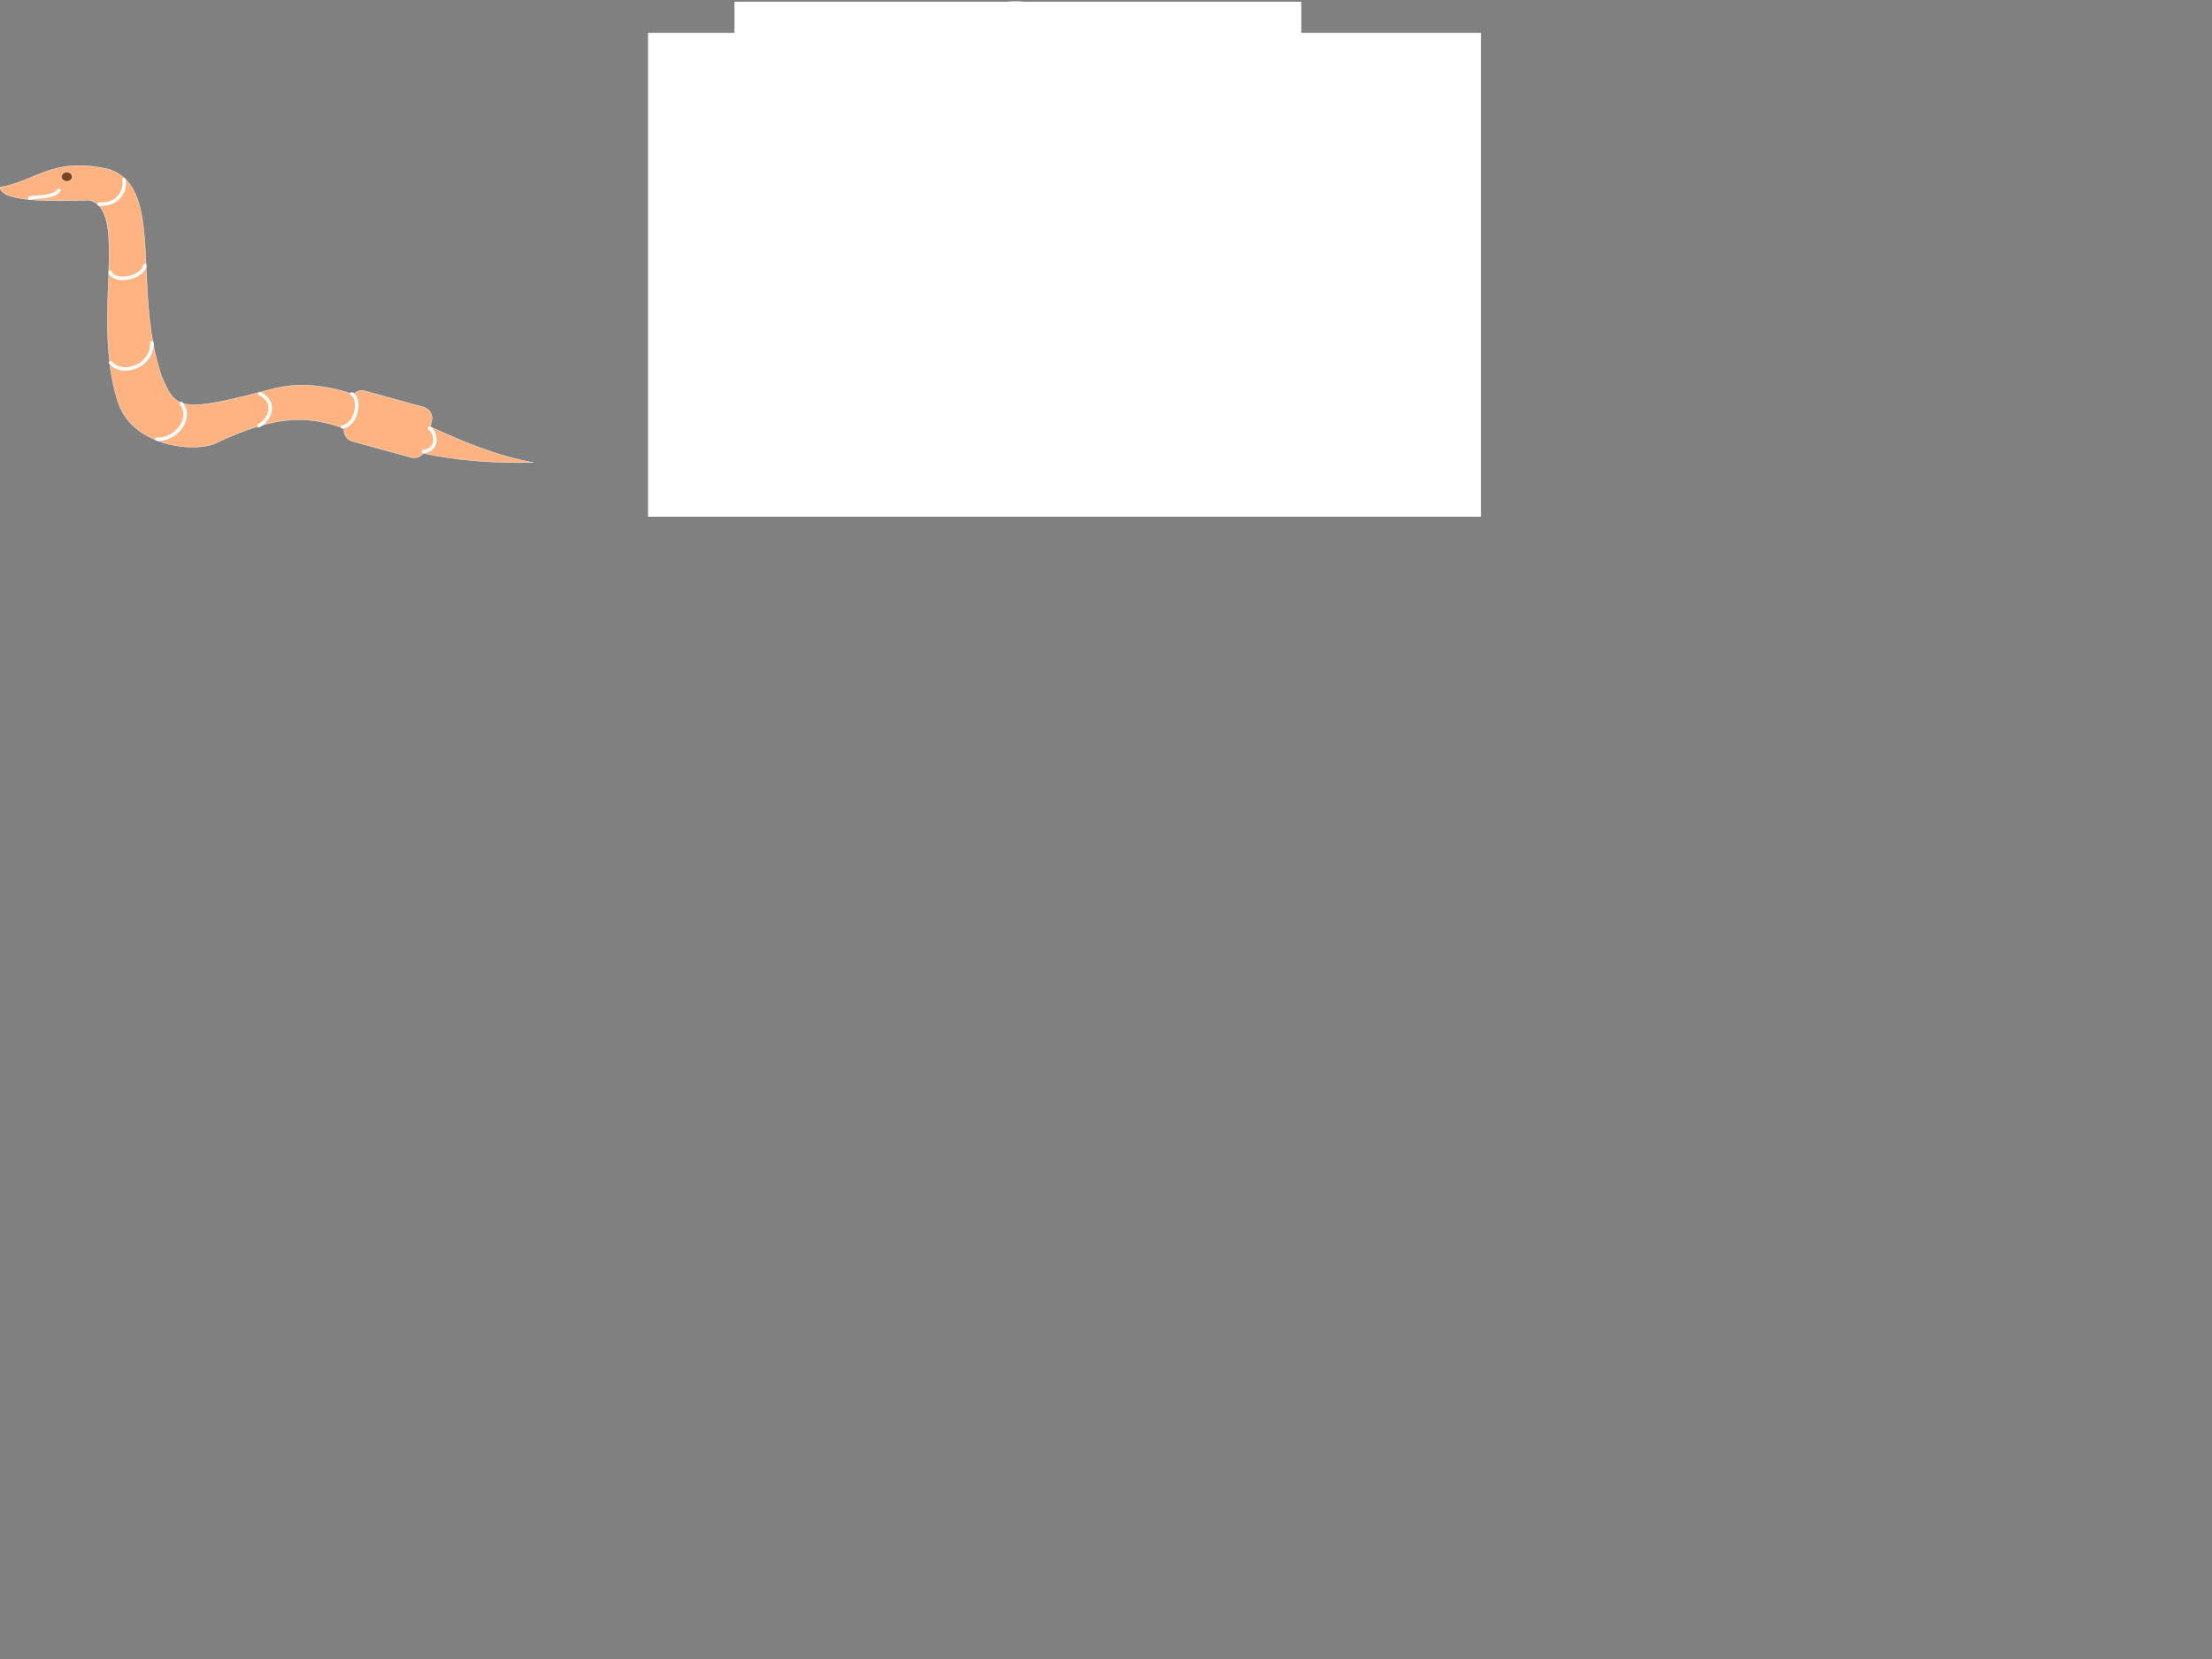 <?xml version="1.0"?><svg width="640" height="480" xmlns="http://www.w3.org/2000/svg">
 <rect width="100%" height="100%" fill="#808080" stroke="none"/>
 <g>
  <title>Layer 1</title>
  <g id="capa1">
   <g id="g3272">
    <path fill="#ffe680" stroke="#ffffff" stroke-width="2" stroke-linecap="round" stroke-linejoin="round" stroke-miterlimit="4" stroke-dashoffset="0" id="path2448" d="m236.583,32.279a10.595,10.595 0 1 1-21.19,0a10.595,10.595 0 1 121.19,0z"/>
    <path fill="#ffe680" stroke="#ffffff" stroke-width="1.571" stroke-linecap="round" stroke-linejoin="round" stroke-miterlimit="4" stroke-dashoffset="0" id="path2450" d="m257.061,29.576a13.309,13.309 0 1 1-26.618,0a13.309,13.309 0 1 126.618,0z"/>
    <path fill="#ffe680" stroke="#ffffff" stroke-width="1.435" stroke-linecap="round" stroke-linejoin="round" stroke-miterlimit="4" stroke-dashoffset="0" id="path2452" d="m286.16,24.942a17.764,17.764 0 1 1-35.527,0a17.764,17.764 0 1 135.527,0z"/>
    <path fill="#ffe680" stroke="#ffffff" stroke-width="1.158" stroke-linecap="round" stroke-linejoin="round" stroke-miterlimit="4" stroke-dashoffset="0" id="path2454" d="m314.787,21.853a20.903,20.903 0 1 1-41.806,0a20.903,20.903 0 1 141.806,0z"/>
    <path fill="#ffe680" stroke="#ffffff" stroke-width="1.435" stroke-linecap="round" stroke-linejoin="round" stroke-miterlimit="4" stroke-dashoffset="0" id="path3230" d="m301.607,24.942a17.764,17.764 0 1 135.527,0a17.764,17.764 0 1 1-35.527,0z"/>
    <path fill="#ffe680" stroke="#ffffff" stroke-width="1.571" stroke-linecap="round" stroke-linejoin="round" stroke-miterlimit="4" stroke-dashoffset="0" id="path3228" d="m324.391,26.487a16.219,16.219 0 1 132.438,0a16.219,16.219 0 1 1-32.438,0z"/>
    <path fill="#ffe680" fill-rule="evenodd" stroke="#ffffff" stroke-width="1px" d="m344.671,11.913l28.357,0.542c2.588,0.168 5.165,3.311 6.856,4.669c-3.638,-2.007 -7.022,-3.46 -11.335,-3.105l-20.344,0.808l-3.534,-2.914z" id="path3234"/>
    <path fill="#ffffff" stroke="#ffffff" stroke-width="2" stroke-linecap="round" stroke-linejoin="round" stroke-miterlimit="4" stroke-dashoffset="0" id="path3236" d="m337.219,22.174a2.241,3.548 0 1 1-4.481,0a2.241,3.548 0 1 14.481,0z"/>
    <path fill="#ffffff" stroke="#ffffff" stroke-width="2" stroke-linecap="round" stroke-linejoin="round" stroke-miterlimit="4" stroke-dashoffset="0" id="path3238" d="m344.688,21.613a2.241,3.548 0 1 1-4.481,0a2.241,3.548 0 1 14.481,0z"/>
    <path fill="#ffffff" stroke="#ffffff" stroke-width="2" stroke-linecap="round" stroke-linejoin="round" stroke-miterlimit="4" stroke-dashoffset="0" id="path3240" d="m344.315,34.124a3.921,3.921 0 1 1-7.842,0a3.921,3.921 0 1 17.842,0z"/>
    <path fill="#ffffff" stroke="#ffffff" stroke-width="2" stroke-linecap="round" stroke-linejoin="round" stroke-miterlimit="4" stroke-dashoffset="0" id="path3242" d="m320.974,31.883a5.975,5.975 0 1 1-11.95,0a5.975,5.975 0 1 111.95,0z"/>
    <path fill="#ffffff" stroke="#ffffff" stroke-width="2" stroke-linecap="round" stroke-linejoin="round" stroke-miterlimit="4" stroke-dashoffset="0" id="path3244" d="m296.513,33.564a5.975,5.975 0 1 1-11.95,0a5.975,5.975 0 1 111.95,0z"/>
    <path fill="#ffffff" stroke="#ffffff" stroke-width="2" stroke-linecap="round" stroke-linejoin="round" stroke-miterlimit="4" stroke-dashoffset="0" id="path3246" d="m270.372,32.444a5.975,5.975 0 1 1-11.95,0a5.975,5.975 0 1 111.95,0z"/>
    <path fill="#ffffff" stroke="#ffffff" stroke-width="2" stroke-linecap="round" stroke-linejoin="round" stroke-miterlimit="4" stroke-dashoffset="0" id="path3248" d="m249.832,34.684a5.975,5.975 0 1 1-11.95,0a5.975,5.975 0 1 111.95,0z"/>
    <path fill="#ffffff" stroke="#ffffff" stroke-width="2" stroke-linecap="round" stroke-linejoin="round" stroke-miterlimit="4" stroke-dashoffset="0" id="path3250" d="m228.545,35.618a3.921,3.921 0 1 1-7.842,0a3.921,3.921 0 1 17.842,0z"/>
    <path fill="#ffffff" stroke="#ffffff" stroke-width="2" stroke-linecap="round" stroke-linejoin="round" stroke-miterlimit="4" stroke-dashoffset="0" id="path3252" d="m313.405,18.975a1.954,3.094 0 1 1-3.909,-2.192a1.954,3.094 0 1 13.909,2.192z"/>
    <path fill="#ffffff" stroke="#ffffff" stroke-width="2" stroke-linecap="round" stroke-linejoin="round" stroke-miterlimit="4" stroke-dashoffset="0" id="path3254" d="m320.874,20.469a1.954,3.094 0 1 1-3.909,-2.192a1.954,3.094 0 1 13.909,2.192z"/>
    <path fill="#ffffff" stroke="#ffffff" stroke-width="2" stroke-linecap="round" stroke-linejoin="round" stroke-miterlimit="4" stroke-dashoffset="0" id="path3256" d="m287.637,15.24a1.954,3.094 0 1 1-3.909,-2.192a1.954,3.094 0 1 13.909,2.192z"/>
    <path fill="#ffffff" stroke="#ffffff" stroke-width="2" stroke-linecap="round" stroke-linejoin="round" stroke-miterlimit="4" stroke-dashoffset="0" id="path3258" d="m297.347,14.494a1.954,3.094 0 1 1-3.909,-2.192a1.954,3.094 0 1 13.909,2.192z"/>
    <path fill="#ffffff" stroke="#ffffff" stroke-width="2" stroke-linecap="round" stroke-linejoin="round" stroke-miterlimit="4" stroke-dashoffset="0" id="path3260" d="m261.869,18.601a1.954,3.094 0 1 1-3.909,-2.192a1.954,3.094 0 1 13.909,2.192z"/>
    <path fill="#ffffff" stroke="#ffffff" stroke-width="2" stroke-linecap="round" stroke-linejoin="round" stroke-miterlimit="4" stroke-dashoffset="0" id="path3262" d="m269.338,20.095a1.954,3.094 0 1 1-3.909,-2.192a1.954,3.094 0 1 13.909,2.192z"/>
    <path fill="#ffffff" stroke="#ffffff" stroke-width="2" stroke-linecap="round" stroke-linejoin="round" stroke-miterlimit="4" stroke-dashoffset="0" id="path3264" d="m240.209,24.577a1.954,3.094 0 1 1-3.909,-2.192a1.954,3.094 0 1 13.909,2.192z"/>
    <path fill="#ffffff" stroke="#ffffff" stroke-width="2" stroke-linecap="round" stroke-linejoin="round" stroke-miterlimit="4" stroke-dashoffset="0" id="path3266" d="m247.678,24.95a1.954,3.094 0 1 1-3.909,-2.192a1.954,3.094 0 1 13.909,2.192z"/>
    <path fill="#ffffff" stroke="#ffffff" stroke-width="2" stroke-linecap="round" stroke-linejoin="round" stroke-miterlimit="4" stroke-dashoffset="0" id="path3268" d="m225.271,28.685a1.954,3.094 0 1 1-3.909,-2.192a1.954,3.094 0 1 13.909,2.192z"/>
   </g>
   <g id="g3372">
    <path fill="#ffffff" stroke="#ffffff" stroke-width="2" stroke-linecap="round" stroke-linejoin="round" stroke-miterlimit="4" stroke-dashoffset="0" id="path3300" d="m242.937,123.671a10.595,10.595 0 1 1-21.19,0a10.595,10.595 0 1 121.19,0z"/>
    <path fill="#ffffff" stroke="#ffffff" stroke-width="1.571" stroke-linecap="round" stroke-linejoin="round" stroke-miterlimit="4" stroke-dashoffset="0" id="path3302" d="m263.415,120.968a13.309,13.309 0 1 1-26.618,0a13.309,13.309 0 1 126.618,0z"/>
    <path fill="#ffffff" stroke="#ffffff" stroke-width="1.435" stroke-linecap="round" stroke-linejoin="round" stroke-miterlimit="4" stroke-dashoffset="0" id="path3304" d="m292.515,116.334a17.764,17.764 0 1 1-35.527,0a17.764,17.764 0 1 135.527,0z"/>
    <path fill="#ffffff" stroke="#ffffff" stroke-width="1.158" stroke-linecap="round" stroke-linejoin="round" stroke-miterlimit="4" stroke-dashoffset="0" id="path3306" d="m321.141,113.245a20.903,20.903 0 1 1-41.806,0a20.903,20.903 0 1 141.806,0z"/>
    <path fill="#ffffff" stroke="#ffffff" stroke-width="1.435" stroke-linecap="round" stroke-linejoin="round" stroke-miterlimit="4" stroke-dashoffset="0" id="path3308" d="m307.961,116.334a17.764,17.764 0 1 135.527,0a17.764,17.764 0 1 1-35.527,0z"/>
    <path fill="#ffffff" stroke="#ffffff" stroke-width="1.571" stroke-linecap="round" stroke-linejoin="round" stroke-miterlimit="4" stroke-dashoffset="0" id="path3310" d="m330.745,117.879a16.219,16.219 0 1 132.438,0a16.219,16.219 0 1 1-32.438,0z"/>
    <path fill="#000000" fill-rule="evenodd" stroke="#ffffff" stroke-width="1px" d="m352.893,103.305l28.357,0.542c2.588,0.168 5.165,3.311 6.856,4.669c-3.638,-2.007 -7.022,-3.46 -11.335,-3.105l-20.344,0.808l-3.534,-2.914z" id="path3312"/>
    <path fill="#000000" stroke="#ffffff" stroke-width="2" stroke-linecap="round" stroke-linejoin="round" stroke-miterlimit="4" stroke-dashoffset="0" id="path3314" d="m343.573,113.566a2.241,3.548 0 1 1-4.481,0a2.241,3.548 0 1 14.481,0z"/>
    <path fill="#000000" stroke="#ffffff" stroke-width="2" stroke-linecap="round" stroke-linejoin="round" stroke-miterlimit="4" stroke-dashoffset="0" id="path3316" d="m353.657,112.258a2.241,3.548 0 1 1-4.481,0a2.241,3.548 0 1 14.481,0z"/>
    <path fill="#000000" stroke="#ffffff" stroke-width="2" stroke-linecap="round" stroke-linejoin="round" stroke-miterlimit="4" stroke-dashoffset="0" id="path3318" d="m350.669,125.516a3.921,3.921 0 1 1-7.842,0a3.921,3.921 0 1 17.842,0z"/>
    <path fill="#000000" stroke="#ffffff" stroke-width="2" stroke-linecap="round" stroke-linejoin="round" stroke-miterlimit="4" stroke-dashoffset="0" id="path3320" d="m327.328,123.275a5.975,5.975 0 1 1-11.95,0a5.975,5.975 0 1 111.95,0z"/>
    <path fill="#000000" stroke="#ffffff" stroke-width="2" stroke-linecap="round" stroke-linejoin="round" stroke-miterlimit="4" stroke-dashoffset="0" id="path3322" d="m302.867,124.956a5.975,5.975 0 1 1-11.95,0a5.975,5.975 0 1 111.95,0z"/>
    <path fill="#000000" stroke="#ffffff" stroke-width="2" stroke-linecap="round" stroke-linejoin="round" stroke-miterlimit="4" stroke-dashoffset="0" id="path3324" d="m276.726,123.835a5.975,5.975 0 1 1-11.95,0a5.975,5.975 0 1 111.95,0z"/>
    <path fill="#000000" stroke="#ffffff" stroke-width="2" stroke-linecap="round" stroke-linejoin="round" stroke-miterlimit="4" stroke-dashoffset="0" id="path3326" d="m256.186,126.076a5.975,5.975 0 1 1-11.95,0a5.975,5.975 0 1 111.95,0z"/>
    <path fill="#000000" stroke="#ffffff" stroke-width="2" stroke-linecap="round" stroke-linejoin="round" stroke-miterlimit="4" stroke-dashoffset="0" id="path3328" d="m234.9,127.01a3.921,3.921 0 1 1-7.842,0a3.921,3.921 0 1 17.842,0z"/>
   </g>
   <g id="g3421">
    <path fill="#ffb380" fill-rule="evenodd" stroke="#ffffff" stroke-width="0.1" stroke-miterlimit="4" d="m23.438,47.915c-10.087,-0.175 -14.992,4.815 -23.438,6.281c0.335,4.671 18.41,3.93 25.781,3.719c11.81,2.795 0.581,33.787 8.219,57.969c4.109,13.809 23.583,15.333 29.156,11.969c18.009,-8.352 26.487,-7.3 36.406,-3.938c-0.273,1.667 0.753,3.327 2.406,3.781l17.031,4.656c1.341,0.368 2.668,-0.154 3.406,-1.219c8.054,1.743 18.201,2.953 31.875,2.688c-10.761,-1.942 -20.55,-6.114 -29.781,-10.344l0.406,-1.688c0.426,-1.749 -0.608,-3.524 -2.344,-4l-17.062,-4.688c-1.222,-0.335 -2.421,0.088 -3.188,0.969c-7.869,-2.544 -15.567,-3.609 -23.469,-1.531c-26.52,6.973 -27.909,6.237 -32.125,-3.75c-8.612,-25.524 1.078,-54.791 -15.344,-59.844c-2.985,-0.697 -5.61,-0.991 -7.938,-1.031z" id="path3389"/>
    <path fill="#784421" stroke="#ffffff" stroke-width="0.1" stroke-linecap="round" stroke-linejoin="round" stroke-miterlimit="4" stroke-dashoffset="0" id="path3403" d="m20.876,51.146a1.539,1.296 0 1 1-3.077,0a1.539,1.296 0 1 13.077,0z"/>
    <path fill="none" fill-rule="evenodd" stroke="#ffffff" stroke-width="1px" stroke-linecap="round" stroke-linejoin="round" d="m8.638,57.295c1.715,-0.447 6.864,0.005 8.414,-2.232" id="path3405"/>
    <path fill="none" fill-rule="evenodd" stroke="#ffffff" stroke-linecap="round" stroke-miterlimit="1" d="m28.712,59.066c6.259,0.365 7.725,-4.946 7.149,-7.103" id="path3407"/>
    <path fill="none" fill-rule="evenodd" stroke="#ffffff" stroke-linecap="round" stroke-miterlimit="1" d="m31.874,78.714c0.947,3.144 9.154,2.022 10.028,-1.88" id="path3409"/>
    <path fill="none" fill-rule="evenodd" stroke="#ffffff" stroke-linecap="round" stroke-miterlimit="1" d="m32.008,104.93c3.345,4.017 12.171,1.065 11.948,-5.757" id="path3411"/>
    <path fill="none" fill-rule="evenodd" stroke="#ffffff" stroke-linecap="round" stroke-miterlimit="1" d="m45.395,127.049c5.103,0.503 10.55,-5.708 7.079,-10.288" id="path3413"/>
    <path fill="none" fill-rule="evenodd" stroke="#ffffff" stroke-linecap="round" stroke-miterlimit="1" d="m74.9,123.156c3.305,-1.71 5.234,-6.889 0.314,-9.226" id="path3415"/>
    <path fill="none" fill-rule="evenodd" stroke="#ffffff" stroke-linecap="round" stroke-miterlimit="1" d="m99.11,123.533c4.478,-0.89 5.162,-8.444 2.675,-9.557" id="path3417"/>
    <path fill="none" fill-rule="evenodd" stroke="#ffffff" stroke-linecap="round" stroke-miterlimit="1" d="m122.558,130.636c4.594,-0.593 3.548,-5.692 1.706,-6.685" id="path3419"/>
   </g>
  </g>
  <rect id="svg_1" height="135" width="236" y="12" x="190" stroke-width="5" stroke="#ffffff" fill="#ffffff"/>
  <rect id="svg_2" height="10" width="2" y="69" x="295" stroke-width="5" stroke="#ffffff" fill="#ffffff"/>
  <rect id="svg_3" height="0" width="29" y="5" x="166" stroke-width="5" stroke="#ffffff" fill="#ffffff"/>
  <rect id="svg_4" height="10" width="159" y="3" x="215" stroke-width="5" stroke="#ffffff" fill="#ffffff"/>
 </g>
</svg>